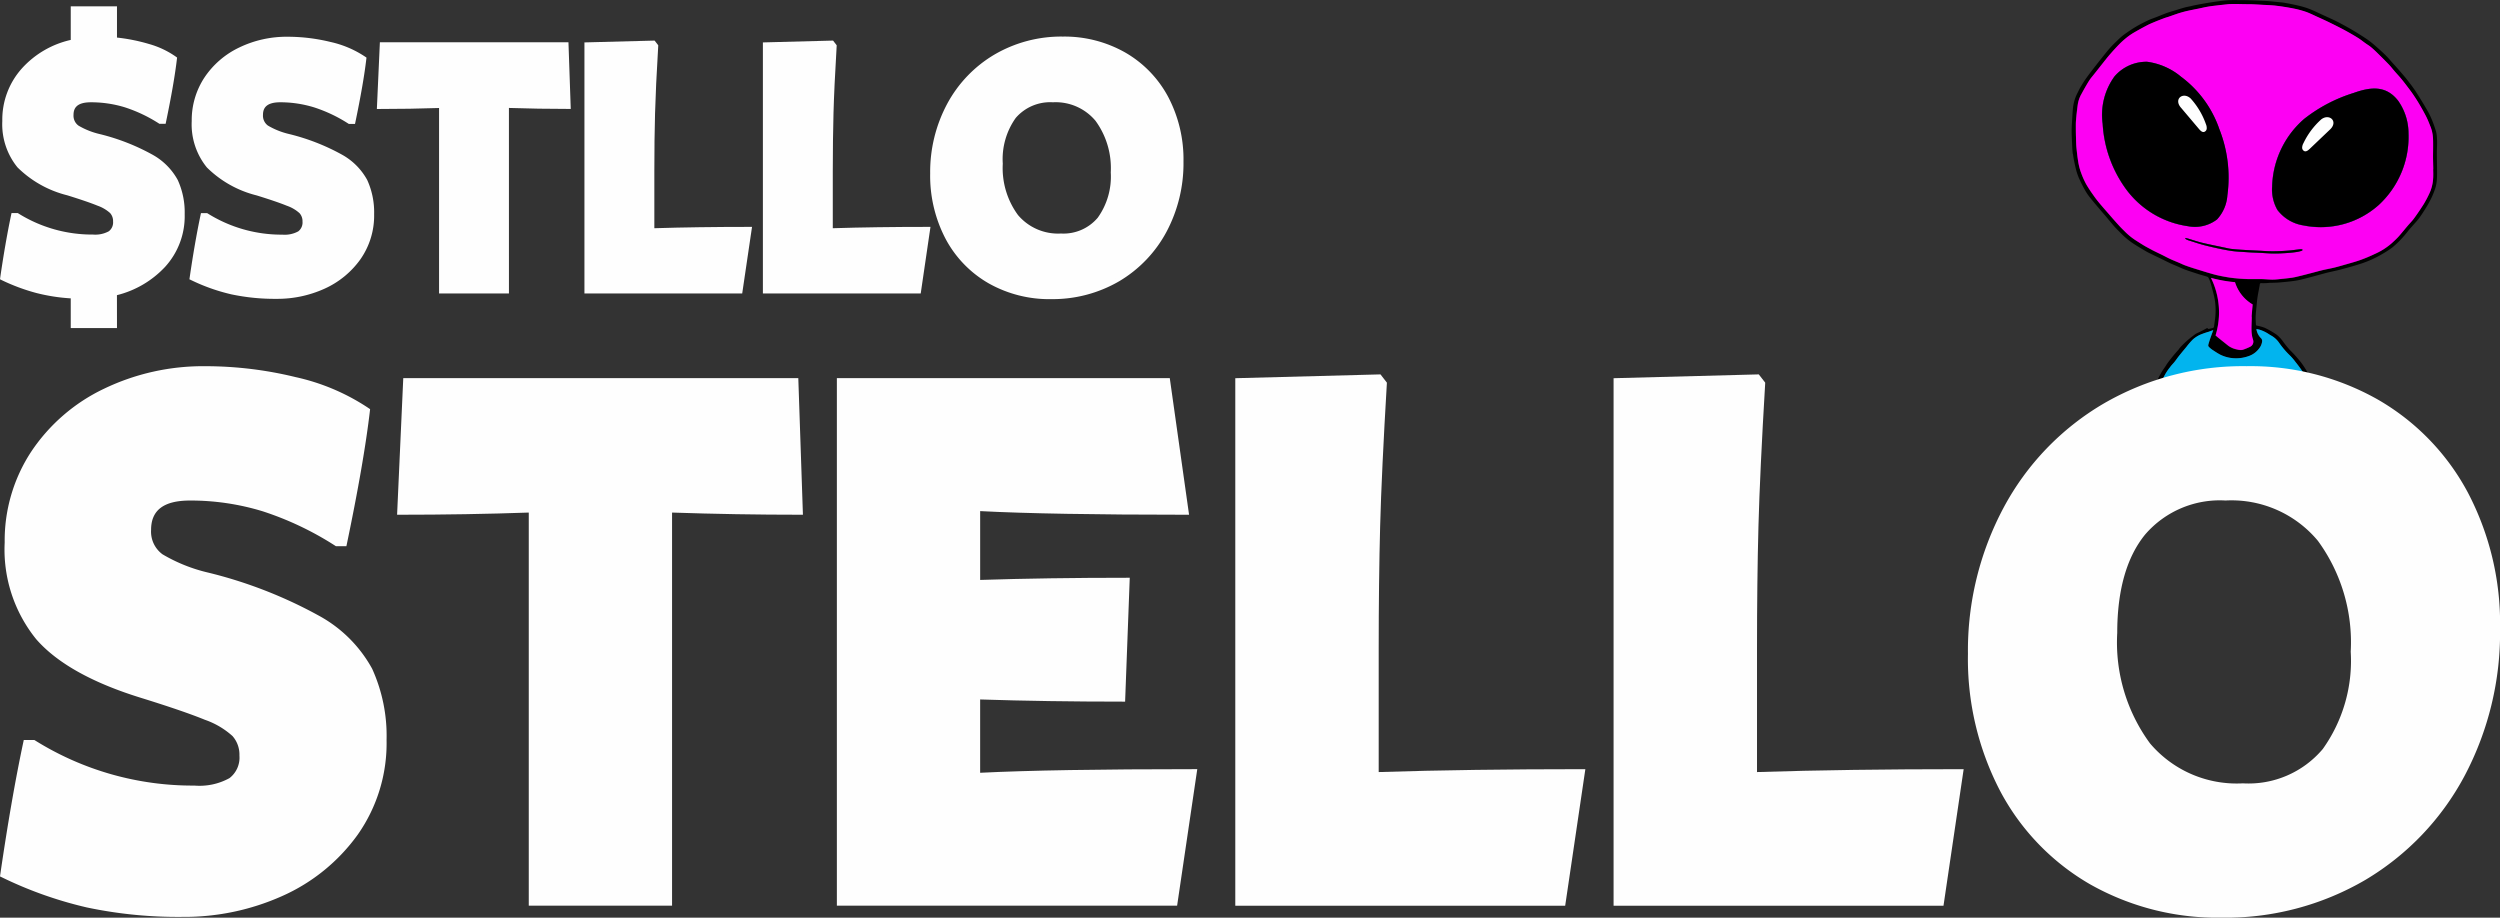 <svg xmlns="http://www.w3.org/2000/svg" xmlns:xlink="http://www.w3.org/1999/xlink" width="173.403" height="63.652" viewBox="0 0 173.403 63.652"><rect x="0" y="0" width="173.403" height="63.652" fill="#333333" stroke="none"/><defs><clipPath id="a"><rect width="173.403" height="63.652" fill="none"/></clipPath></defs><g clip-path="url(#a)"><path d="M.273,78.51q.778-5.341,1.608-9.23h.571A20.682,20.682,0,0,0,13.6,72.443a4.408,4.408,0,0,0,2.515-.544,1.94,1.94,0,0,0,.752-1.685,2.076,2.076,0,0,0-.519-1.452A5.659,5.659,0,0,0,14.377,67.6q-1.452-.6-4.46-1.53-5.029-1.557-7.181-4.019A9.694,9.694,0,0,1,.584,55.435,11.032,11.032,0,0,1,2.4,49.212a12.344,12.344,0,0,1,4.978-4.3,15.643,15.643,0,0,1,7-1.556,26.106,26.106,0,0,1,6.2.751,14.673,14.673,0,0,1,5.056,2.153q-.415,3.577-1.608,9.282h-.57a21.674,21.674,0,0,0-5.082-2.411,17.133,17.133,0,0,0-5.082-.752q-2.852,0-2.852,2.178a2.1,2.1,0,0,0,.856,1.815,11.3,11.3,0,0,0,3.241,1.3,31,31,0,0,1,7.6,2.956,9.075,9.075,0,0,1,3.656,3.63,11.046,11.046,0,0,1,.985,4.874A10.832,10.832,0,0,1,24.8,75.606a12.684,12.684,0,0,1-5.16,4.2,16.38,16.38,0,0,1-6.871,1.452,30.329,30.329,0,0,1-6.585-.649,27.281,27.281,0,0,1-5.912-2.1" transform="translate(-0.112 -17.806)" fill="#fefefe"/><path d="M12.658,81.3a30.649,30.649,0,0,1-6.618-.652A27.582,27.582,0,0,1,.1,78.54L0,78.493l.015-.107c.516-3.546,1.058-6.655,1.609-9.24l.025-.117h.732l.036.022a20.635,20.635,0,0,0,11.071,3.141,4.3,4.3,0,0,0,2.428-.517,1.788,1.788,0,0,0,.691-1.566,1.943,1.943,0,0,0-.48-1.352,5.559,5.559,0,0,0-1.917-1.129c-.96-.395-2.457-.908-4.447-1.526C6.4,65.062,3.959,63.7,2.513,62.041A9.88,9.88,0,0,1,.325,55.332a11.229,11.229,0,0,1,1.839-6.3A12.552,12.552,0,0,1,7.2,44.673a15.867,15.867,0,0,1,7.065-1.57,26.384,26.384,0,0,1,6.232.755A14.877,14.877,0,0,1,25.6,46.034l.071.05-.01.087c-.276,2.38-.818,5.507-1.61,9.3l-.025.117H23.3l-.035-.022a21.649,21.649,0,0,0-5.047-2.4,17.086,17.086,0,0,0-5.038-.745c-1.82,0-2.7.665-2.7,2.031a1.948,1.948,0,0,0,.795,1.7,11.231,11.231,0,0,0,3.194,1.274,31.308,31.308,0,0,1,7.632,2.972,9.255,9.255,0,0,1,3.712,3.691,11.24,11.24,0,0,1,1,4.939,11.02,11.02,0,0,1-2,6.567,12.892,12.892,0,0,1-5.219,4.249A16.606,16.606,0,0,1,12.658,81.3M.322,78.322A27.21,27.21,0,0,0,6.1,80.363a30.358,30.358,0,0,0,6.553.645,16.314,16.314,0,0,0,6.81-1.439,12.6,12.6,0,0,0,5.1-4.152,10.733,10.733,0,0,0,1.943-6.4,10.946,10.946,0,0,0-.97-4.81,8.979,8.979,0,0,0-3.6-3.569,31.008,31.008,0,0,0-7.56-2.939,11.31,11.31,0,0,1-3.289-1.321,2.253,2.253,0,0,1-.916-1.933c0-1.543,1.009-2.325,3-2.325a17.358,17.358,0,0,1,5.125.758,21.915,21.915,0,0,1,5.081,2.4h.408c.767-3.68,1.3-6.728,1.571-9.064a14.722,14.722,0,0,0-4.935-2.08,26.071,26.071,0,0,0-6.161-.747,15.572,15.572,0,0,0-6.935,1.54,12.275,12.275,0,0,0-4.92,4.253A10.94,10.94,0,0,0,.62,55.332a9.594,9.594,0,0,0,2.115,6.515c1.408,1.613,3.8,2.95,7.114,3.975,2,.62,3.5,1.136,4.472,1.534a5.718,5.718,0,0,1,2.023,1.2,2.225,2.225,0,0,1,.557,1.55,2.087,2.087,0,0,1-.813,1.8,4.491,4.491,0,0,1-2.6.573A20.922,20.922,0,0,1,2.3,69.324h-.41c-.536,2.529-1.062,5.555-1.565,9" transform="translate(0 -17.703)" fill="#fefefe"/><path d="M47.417,44.76h27.12l.312,9.179q-4.564,0-9.075-.156V81.059H56.128V53.783q-4.355.156-9.126.156Z" transform="translate(-19.305 -18.384)" fill="#fefefe"/><path d="M65.812,81.1H55.873V53.833c-2.842.1-5.862.151-8.979.151H46.74l.428-9.474h27.4l.005.143.316,9.331H74.74c-2.984,0-5.986-.051-8.928-.151Zm-9.645-.295h9.35V53.528l.153.005c2.936.1,5.936.154,8.917.156l-.3-8.884H47.45l-.4,8.884c3.115,0,6.131-.054,8.967-.156l.153-.005Z" transform="translate(-19.197 -18.281)" fill="#fefefe"/><path d="M121.561,44.76l1.3,9.179q-9.645,0-14.467-.259v5.082q4.666-.156,10.371-.156l-.311,8.3q-5.393,0-10.06-.155v5.392q5.029-.259,15.038-.259l-1.348,9.179H98.745V44.76Z" transform="translate(-40.557 -18.384)" fill="#fefefe"/><path d="M122.1,81.1H98.5V44.51h23.091l1.338,9.474h-.17c-6.3,0-11.12-.085-14.32-.252v4.774c3.06-.1,6.5-.151,10.223-.151h.153l-.322,8.592h-.143c-3.521,0-6.855-.051-9.912-.151v5.085c3.341-.167,8.349-.251,14.89-.251h.17ZM98.79,80.809h23.06l1.305-8.883c-6.554,0-11.553.088-14.86.259l-.155.008v-5.7l.153,0c3.054.1,6.388.154,9.912.156l.3-8c-3.724,0-7.159.054-10.212.156l-.153,0v-5.39l.156.009c3.165.17,7.972.258,14.289.259L121.331,44.8H98.79Z" transform="translate(-40.454 -18.281)" fill="#fefefe"/><path d="M145.649,44.58l9.852-.259.363.467q-.362,6.118-.466,9.93t-.1,8.53v8.659q6.377-.207,14.312-.207l-1.348,9.179H145.649Z" transform="translate(-59.822 -18.204)" fill="#fefefe"/><path d="M168.282,80.921H145.4V44.332l10.071-.265.442.57,0,.055c-.24,4.058-.4,7.4-.466,9.925s-.1,5.39-.1,8.526v8.507c4.2-.134,8.962-.2,14.164-.2h.17Zm-22.589-.295h22.334l1.3-8.883c-5.2,0-9.951.071-14.137.207l-.152.005V63.144c0-3.14.035-6.011.1-8.534s.225-5.843.463-9.88l-.283-.364-9.635.253Z" transform="translate(-59.719 -18.099)" fill="#fefefe"/><path d="M190.177,44.58l9.852-.259.363.467q-.362,6.118-.467,9.93t-.1,8.53v8.659q6.377-.207,14.312-.207l-1.348,9.179H190.177Z" transform="translate(-78.111 -18.204)" fill="#fefefe"/><path d="M212.811,80.921H189.928V44.332L200,44.067l.443.57,0,.055c-.242,4.07-.4,7.41-.467,9.925s-.1,5.4-.1,8.526v8.507c4.2-.134,8.962-.2,14.164-.2h.17Zm-22.588-.295h22.334l1.305-8.883c-5.2,0-9.951.071-14.137.207l-.152.005V63.144c0-3.133.035-6,.1-8.534.068-2.508.225-5.831.464-9.88l-.283-.364-9.634.253Z" transform="translate(-78.008 -18.099)" fill="#fefefe"/><path d="M256.134,16.532a2.728,2.728,0,0,1-.72,1.675,2.518,2.518,0,0,1-2.011.468,6.456,6.456,0,0,1-4.218-2.465,8.49,8.49,0,0,1-1.7-4.638,4.535,4.535,0,0,1,.823-3.29,2.924,2.924,0,0,1,2.256-1.012,4.62,4.62,0,0,1,2.359,1.038,7.592,7.592,0,0,1,2.655,3.635,9.111,9.111,0,0,1,.557,4.588" transform="translate(-101.639 -2.986)" fill="#2766a5"/><path d="M265.368,28.819c-.02.025-.035.064-.06.072a2.136,2.136,0,0,1-.329.084c-.216.032-.433.059-.649.073-.314.021-.629.039-.943.037-.345,0-.69-.032-1.035-.048-.266-.014-.532-.02-.8-.039-.411-.029-.824-.04-1.229-.107-.548-.09-1.092-.211-1.631-.344-.42-.1-.831-.246-1.245-.374a.986.986,0,0,1-.174-.078.232.232,0,0,1-.056-.063l.016-.028c.074.019.15.037.224.058.321.1.637.206.961.284.507.121,1.018.222,1.528.329.147.031.293.07.441.088.25.029.5.048.753.064.413.025.824.044,1.237.065.3.015.59.038.886.037.355,0,.711-.016,1.065-.042.3-.022.595-.069.892-.1a.148.148,0,0,1,.058,0,.774.774,0,0,1,.088.039" transform="translate(-105.646 -11.502)" fill="#2766a5"/><path d="M274.821,18.515a6.025,6.025,0,0,1-5.193,1.4,2.8,2.8,0,0,1-1.816-1.081,2.856,2.856,0,0,1-.363-1.613,6.435,6.435,0,0,1,2.208-4.684,10.623,10.623,0,0,1,3.432-1.806c1.157-.413,2.241-.562,3.095.537a3.926,3.926,0,0,1,.719,2.26,6.427,6.427,0,0,1-2.082,4.987" transform="translate(-109.848 -4.281)" fill="#2766a5"/><path d="M243.94,10.673a9.064,9.064,0,0,0,.172.906,4.276,4.276,0,0,0,.217.711,9.95,9.95,0,0,0,.471.941,3.813,3.813,0,0,0,.371.529c.225.282.46.555.693.831.141.166.286.33.428.5.181.214.355.434.543.642.17.189.352.365.531.544a5.026,5.026,0,0,0,.821.655c.28.182.569.351.857.519.132.077.272.14.409.207.2.1.4.192.6.289s.4.2.6.295c.152.072.308.137.462.2.219.094.434.2.658.278.3.108.6.2.9.3.173.054.349.1.521.154.049.016.112.035.134.072a1.765,1.765,0,0,1,.149.343c.081.272.15.547.223.823a4.537,4.537,0,0,1,.13,1.354c-.011.288-.066.575-.1.862a.132.132,0,0,1-.114.131c-.088.017-.174.04-.262.057a.05.05,0,0,1-.044-.016c-.04-.054-.074-.044-.128-.012-.164.092-.334.176-.5.261a1.61,1.61,0,0,0-.235.115c-.18.131-.358.265-.526.41s-.325.3-.481.456a1.909,1.909,0,0,0-.177.226,10.591,10.591,0,0,0-.814,1.005c-.113.2-.26.373-.371.57-.163.285-.306.58-.458.87-.073.138-.149.275-.217.415-.019.04-.085.1.026.129.009,0,.018.055.011.078-.058.161-.116.322-.182.481-.087.209-.176.418-.275.622-.086.177-.19.345-.282.52s-.186.378-.285.565c-.054.1-.11.2-.165.306h.316c.052-.1.1-.2.152-.3.029-.056.068-.106.1-.161.11-.2.216-.4.324-.607.074-.138.157-.272.22-.415s.117-.314.171-.472c.071-.2.135-.409.212-.61s.161-.372.242-.558c.054-.124.106-.247.161-.37.017-.038.05-.07.064-.109a3.5,3.5,0,0,1,.462-.736c.089-.128.206-.235.3-.357s.194-.273.3-.4c.177-.222.357-.439.539-.657a4.879,4.879,0,0,1,.458-.525,2.1,2.1,0,0,1,.5-.319,5.682,5.682,0,0,1,.573-.2c.1-.035.2-.074.329-.12-.076.212-.146.4-.209.585-.051.148-.1.3-.138.449a.156.156,0,0,0,.037.124,1.5,1.5,0,0,0,.242.206c.188.123.378.248.577.353a2.444,2.444,0,0,0,1.055.24,2.532,2.532,0,0,0,.859-.141,1.511,1.511,0,0,0,.761-.545.953.953,0,0,0,.206-.487.27.27,0,0,0-.087-.23,1.106,1.106,0,0,1-.312-.623,1.474,1.474,0,0,1,.223.043,2.564,2.564,0,0,1,.651.314c.064.045.134.081.2.12a1.657,1.657,0,0,1,.49.456,5.744,5.744,0,0,0,.714.85,3.967,3.967,0,0,1,.429.49q.217.271.418.556a4.888,4.888,0,0,1,.272.44,5.265,5.265,0,0,1,.423,1.029c.1.323.189.651.315.963s.286.6.437.9c.095.188.207.366.3.554a2.887,2.887,0,0,1,.111.276h.311a4.993,4.993,0,0,0-.331-.712c-.13-.243-.275-.478-.394-.726s-.22-.507-.318-.765c-.063-.166-.1-.339-.158-.509a6.915,6.915,0,0,0-.262-.742,8,8,0,0,0-.467-.843,4.93,4.93,0,0,0-.419-.573,8.109,8.109,0,0,0-.621-.675,6.9,6.9,0,0,1-.516-.646,2.289,2.289,0,0,0-.416-.427,6,6,0,0,0-.823-.473,3.156,3.156,0,0,0-.546-.148c-.02-.006-.051-.027-.051-.042a5.689,5.689,0,0,1-.023-.575c.011-.26.041-.52.066-.78.019-.2.036-.407.068-.608.041-.265.1-.528.144-.793.015-.091.006-.162.151-.146a3.725,3.725,0,0,0,.554-.024c.044,0,.087,0,.13,0,.188-.007.377-.008.564-.026.372-.035.744-.065,1.113-.124.3-.048.6-.133.893-.209.371-.095.738-.2,1.108-.3s.731-.163,1.092-.259c.443-.117.886-.237,1.322-.378a7.339,7.339,0,0,0,1.474-.641,7.9,7.9,0,0,0,.8-.513,7.047,7.047,0,0,0,1.086-1.135c.1-.126.214-.249.322-.374.146-.169.306-.33.439-.51.172-.232.328-.477.48-.724a6.7,6.7,0,0,0,.372-.669,5.3,5.3,0,0,0,.308-.787,2.929,2.929,0,0,0,.091-.666c.015-.293.005-.587,0-.88,0-.276-.009-.554-.008-.83,0-.213.014-.426.017-.639,0-.121,0-.243-.011-.364a2.21,2.21,0,0,0-.057-.443,8.411,8.411,0,0,0-.286-.819,5.359,5.359,0,0,0-.338-.689c-.252-.433-.512-.863-.785-1.283-.176-.272-.375-.527-.573-.784-.151-.2-.316-.384-.476-.573-.091-.107-.184-.213-.278-.318s-.167-.183-.251-.275c-.156-.173-.3-.354-.467-.519-.19-.192-.389-.375-.591-.554s-.407-.359-.625-.52c-.236-.172-.486-.325-.732-.481-.18-.114-.362-.224-.546-.33-.223-.127-.448-.25-.675-.372-.157-.084-.315-.164-.476-.241-.245-.115-.491-.226-.738-.339-.3-.138-.6-.286-.908-.41A5.14,5.14,0,0,0,259.7.42C259.354.334,259,.263,258.65.2c-.179-.034-.363-.044-.544-.063-.22-.022-.441-.046-.663-.064-.163-.012-.327-.017-.491-.024-.256-.011-.513-.023-.77-.031-.2-.006-.4-.008-.6-.009-.226,0-.451-.007-.677,0-.142,0-.286.012-.428.026-.177.016-.353.039-.529.064-.258.037-.515.076-.772.12-.242.041-.483.086-.724.132-.121.024-.241.054-.361.081-.139.031-.279.054-.416.092-.223.062-.442.134-.663.2-.187.058-.376.11-.561.176-.23.084-.456.18-.684.27-.2.079-.411.145-.606.238-.3.141-.59.29-.872.457s-.548.349-.81.54a4.441,4.441,0,0,0-.465.41c-.192.185-.385.372-.559.575-.242.28-.468.573-.7.864-.285.363-.57.725-.844,1.1-.153.207-.289.427-.423.649-.1.164-.175.34-.264.509a2.951,2.951,0,0,0-.29,1.086c-.024.219-.032.44-.045.659-.015.25-.035.5-.038.748s.01.516.022.773c.015.3.021.606.058.905m12.288,13.38a4.192,4.192,0,0,1-.512.21.77.77,0,0,1-.363-.02,1.533,1.533,0,0,1-.622-.254c-.239-.191-.478-.381-.717-.573-.06-.047-.116-.1-.179-.153a5.407,5.407,0,0,0-.319-3.992,9.527,9.527,0,0,0,1.669.3,2.726,2.726,0,0,0,1.223,1.544c-.022.254-.048.526-.07.8,0,.041.008.083.007.123-.006.313-.027.628-.015.942a2.209,2.209,0,0,0,.1.57.392.392,0,0,1-.205.5m-12.046-16c.028-.276.061-.551.1-.826a2.134,2.134,0,0,1,.253-.71c.169-.311.341-.619.53-.918.114-.18.259-.339.39-.508.2-.256.4-.512.606-.766.144-.181.285-.364.437-.538.212-.242.427-.483.653-.713a5.919,5.919,0,0,1,.507-.457,4.366,4.366,0,0,1,.5-.346c.3-.176.6-.342.905-.5.166-.088.339-.161.513-.234.226-.094.454-.182.682-.268.1-.038.2-.061.305-.1.173-.058.344-.121.517-.18.116-.04.232-.078.349-.113.149-.042.3-.084.451-.117.263-.058.527-.11.791-.163.206-.044.41-.093.618-.129s.394-.057.592-.081c.3-.035.6-.066.9-.1l.065,0v0c.146,0,.292-.006.438-.005.213,0,.425.008.638.011.16,0,.319,0,.478.007.26.011.52.026.778.042.286.016.575.022.859.057.4.051.8.112,1.19.19a6.451,6.451,0,0,1,.872.233c.278.1.544.233.814.357s.546.247.814.379c.355.174.709.351,1.058.537.306.164.608.337.9.52.2.12.375.266.563.4.12.085.248.16.361.253.155.128.3.267.447.409.276.271.551.543.817.822.15.157.283.331.426.5s.269.3.4.453c.158.192.309.389.46.587.134.176.268.352.392.536.151.225.3.452.434.686.165.281.325.565.471.855.1.207.187.425.274.642a2.374,2.374,0,0,1,.176.72c.015.216.018.433.019.65,0,.247-.01.494-.008.741,0,.291.014.582.018.872,0,.2.008.4,0,.6a2.907,2.907,0,0,1-.223.988,7.5,7.5,0,0,1-.348.686c-.092.165-.2.322-.3.478-.16.235-.318.471-.489.7-.119.157-.261.3-.389.447-.211.247-.413.5-.629.746-.148.165-.312.315-.475.467a4.607,4.607,0,0,1-1.208.769,10.234,10.234,0,0,1-1,.418c-.383.135-.777.239-1.168.351-.236.068-.474.133-.712.191s-.477.1-.714.154-.487.127-.731.19c-.26.068-.519.138-.779.2-.209.051-.417.106-.628.138-.293.045-.587.074-.883.1a3.978,3.978,0,0,1-.466.033c-.216,0-.431-.024-.646-.033-.144-.006-.288,0-.43-.006-.216,0-.431,0-.647,0s-.462-.019-.692-.04-.488-.048-.728-.09c-.3-.052-.607-.107-.9-.187-.457-.125-.909-.27-1.362-.41-.22-.068-.439-.141-.655-.22-.148-.054-.291-.126-.436-.189-.194-.082-.392-.16-.585-.249s-.383-.193-.575-.288c-.214-.105-.432-.207-.645-.315-.186-.1-.371-.193-.552-.3-.2-.115-.388-.24-.58-.362a4.441,4.441,0,0,1-.755-.593c-.151-.15-.305-.3-.448-.455-.212-.23-.418-.467-.623-.7-.25-.288-.5-.573-.747-.866-.152-.182-.3-.372-.431-.567a8.945,8.945,0,0,1-.495-.758,5.608,5.608,0,0,1-.339-.761,3.952,3.952,0,0,1-.19-.687c-.062-.348-.1-.7-.137-1.055-.025-.252-.029-.506-.035-.76-.008-.3-.015-.594-.01-.89,0-.187.021-.376.04-.562" transform="translate(-100.159 0)"/><path d="M270.724,47.872c-.058-.18-.115-.361-.179-.539-.078-.222-.161-.444-.247-.664-.1-.263-.213-.524-.318-.787-.065-.166-.136-.329-.186-.5-.061-.206-.1-.417-.153-.626-.021-.093-.029-.19-.059-.279-.013-.041-.066-.07-.1-.1a.4.4,0,0,0-.053.118,2.618,2.618,0,0,0,.121.856c.065.239.144.474.226.708s.18.462.266.695c.1.27.2.541.293.814.052.159.1.319.148.478h.292c-.018-.057-.034-.114-.052-.171" transform="translate(-110.66 -18.225)"/><path d="M257.123,47.226a.147.147,0,0,0-.174.079,2.143,2.143,0,0,0-.117.222c-.157.328-.312.657-.47.985-.111.233-.228.465-.338.7h.293q.173-.385.351-.77c.143-.308.29-.616.438-.922a1.017,1.017,0,0,1,.073-.1c.022-.034.065-.083.055-.1a.217.217,0,0,0-.114-.1" transform="translate(-105.156 -19.394)"/><path d="M262.957,37.485a4.245,4.245,0,0,1-.512.21.77.77,0,0,1-.363-.02,1.553,1.553,0,0,1-.622-.254c-.239-.191-.479-.381-.717-.573-.06-.047-.115-.1-.179-.153a5.407,5.407,0,0,0-.319-3.992,9.581,9.581,0,0,0,1.669.3,2.731,2.731,0,0,0,1.223,1.544c-.022.254-.047.526-.07.8,0,.04.008.082.007.123-.006.313-.027.628-.015.942a2.228,2.228,0,0,0,.1.569.393.393,0,0,1-.206.505" transform="translate(-106.889 -13.432)" fill="#fd00f3"/><path d="M254.306,45.725c.11-.235.226-.466.338-.7.157-.328.312-.657.469-.985a2.278,2.278,0,0,1,.117-.222.148.148,0,0,1,.174-.079.224.224,0,0,1,.113.1c.011.018-.032.067-.055.1a1,1,0,0,0-.072.1c-.149.306-.3.614-.438.922q-.179.384-.352.77h1.937a.105.105,0,0,1,0-.032,3.79,3.79,0,0,1,.239-.822c.1-.167.154-.359.236-.535a2.078,2.078,0,0,1,.456-.622c.1-.1.2-.2.3-.289a.985.985,0,0,1,.584-.3.89.89,0,0,0,.164-.049,2.6,2.6,0,0,1,.474-.138,1.267,1.267,0,0,1,.675.062c.111.049.241.058.354.1a1.45,1.45,0,0,1,.608.447,3.647,3.647,0,0,1,.528.915,3.544,3.544,0,0,1,.176.473c.045.188.057.383.084.575l-.028,0c0,.069-.015.137-.023.2h1.9c-.051-.16-.1-.32-.149-.478-.091-.273-.193-.543-.293-.814-.086-.233-.183-.462-.266-.695s-.161-.469-.226-.708a2.6,2.6,0,0,1-.121-.856.4.4,0,0,1,.054-.118c.034.034.087.063.1.1.03.09.038.187.059.279.048.209.093.42.153.626.05.17.12.334.186.5.1.263.214.524.318.787.086.22.169.441.247.664.063.179.121.359.179.539.018.057.034.114.052.171h1.374a2.878,2.878,0,0,0-.111-.276c-.093-.188-.206-.366-.3-.554-.151-.3-.313-.593-.437-.9s-.217-.641-.315-.963A5.262,5.262,0,0,0,263.34,42a4.88,4.88,0,0,0-.272-.44q-.2-.285-.418-.556a3.969,3.969,0,0,0-.429-.49,5.744,5.744,0,0,1-.714-.85,1.65,1.65,0,0,0-.49-.456c-.068-.039-.138-.075-.2-.12a2.565,2.565,0,0,0-.651-.314,1.474,1.474,0,0,0-.223-.043,1.1,1.1,0,0,0,.312.623.271.271,0,0,1,.086.23.95.95,0,0,1-.206.487,1.511,1.511,0,0,1-.761.545,2.532,2.532,0,0,1-.859.141,2.445,2.445,0,0,1-1.055-.24c-.2-.1-.389-.23-.577-.353a1.5,1.5,0,0,1-.242-.206.156.156,0,0,1-.037-.124c.039-.151.087-.3.138-.449.064-.187.133-.373.209-.585-.128.047-.228.085-.329.12a5.638,5.638,0,0,0-.573.2,2.1,2.1,0,0,0-.5.319,4.948,4.948,0,0,0-.458.525c-.181.218-.362.435-.539.657-.1.131-.194.273-.3.4s-.215.229-.3.357a3.5,3.5,0,0,0-.462.736c-.014.039-.047.071-.064.109-.056.123-.108.246-.162.37-.081.186-.169.369-.242.559s-.14.407-.212.61c-.054.158-.1.319-.171.472s-.146.278-.22.416c-.107.2-.214.4-.323.606-.03.055-.069.105-.1.161-.052.1-.1.2-.152.3Z" transform="translate(-103.437 -15.907)" fill="#02b4ee"/><path d="M269.131,11.93c0-.291-.016-.581-.017-.872,0-.247.009-.493.008-.741,0-.217,0-.434-.019-.65a2.378,2.378,0,0,0-.176-.72c-.087-.216-.17-.434-.274-.642-.146-.289-.306-.574-.471-.855-.136-.233-.283-.461-.434-.685-.124-.184-.258-.361-.392-.537-.15-.2-.3-.395-.46-.587-.127-.155-.265-.3-.4-.453s-.276-.338-.426-.5c-.267-.279-.542-.55-.817-.821-.144-.142-.292-.28-.447-.409-.113-.094-.242-.169-.361-.253-.188-.134-.367-.28-.563-.4-.294-.183-.6-.356-.9-.52-.349-.187-.7-.363-1.058-.537-.269-.132-.541-.256-.814-.379s-.536-.258-.814-.356a6.44,6.44,0,0,0-.872-.233c-.394-.078-.792-.14-1.19-.19-.284-.035-.572-.041-.858-.058-.26-.016-.519-.031-.779-.042-.159-.007-.318,0-.478-.007-.212,0-.424-.009-.638-.011-.146,0-.292,0-.438.005v0l-.065,0c-.3.032-.6.063-.9.1-.2.023-.4.047-.592.081s-.413.085-.619.128c-.263.054-.528.105-.791.164-.152.033-.3.075-.451.117-.117.034-.233.072-.349.113-.173.058-.344.122-.517.18-.1.034-.206.058-.305.1-.228.085-.456.174-.682.268-.173.072-.347.146-.513.234-.305.161-.608.328-.905.5a4.293,4.293,0,0,0-.5.346,5.924,5.924,0,0,0-.507.457c-.226.23-.441.47-.653.713-.152.174-.293.357-.437.537-.2.255-.4.51-.606.767-.131.169-.276.328-.391.508-.188.3-.361.607-.529.918a2.13,2.13,0,0,0-.253.709c-.039.275-.071.551-.1.827-.019.186-.038.375-.04.562,0,.3,0,.593.01.89.006.253.01.509.035.76.035.352.075.707.137,1.055a3.949,3.949,0,0,0,.19.687,5.537,5.537,0,0,0,.339.761,8.836,8.836,0,0,0,.495.758c.136.2.279.385.431.567.244.293.5.579.747.866.206.236.411.472.623.7.143.157.3.305.448.456a4.447,4.447,0,0,0,.755.593c.193.123.384.247.58.362.18.1.365.2.552.3.213.108.431.209.645.315.192.095.381.2.575.288s.39.166.585.249c.146.063.288.134.436.188.216.08.435.153.655.221.453.14.9.285,1.362.409.3.081.6.136.9.188.24.042.484.068.728.09s.461.032.692.04.431,0,.646,0c.143,0,.287,0,.431.006.215.009.431.031.646.032a4.11,4.11,0,0,0,.466-.032c.3-.031.59-.058.883-.1.211-.032.42-.087.628-.138.26-.064.52-.134.78-.2.243-.064.486-.133.731-.191s.477-.1.714-.153.476-.123.712-.191c.391-.113.785-.216,1.168-.351a10.5,10.5,0,0,0,1-.418,4.622,4.622,0,0,0,1.208-.769c.163-.151.327-.3.475-.467.216-.242.418-.5.629-.745.128-.151.27-.29.389-.447.171-.226.329-.462.489-.7.1-.157.212-.313.3-.478a7.506,7.506,0,0,0,.348-.687,2.9,2.9,0,0,0,.223-.988c.012-.2.006-.4,0-.6m-21.23,1.49a8.5,8.5,0,0,1-1.7-4.638,4.539,4.539,0,0,1,.823-3.29,2.925,2.925,0,0,1,2.256-1.012,4.615,4.615,0,0,1,2.359,1.038,7.588,7.588,0,0,1,2.655,3.635,9.111,9.111,0,0,1,.557,4.588,2.73,2.73,0,0,1-.719,1.675,2.52,2.52,0,0,1-2.012.468,6.458,6.458,0,0,1-4.218-2.465m12.116,4.164a2.2,2.2,0,0,1-.328.085c-.216.031-.433.058-.65.073-.313.02-.628.039-.943.036-.345,0-.69-.032-1.035-.048-.266-.013-.533-.02-.8-.039-.411-.029-.825-.039-1.229-.107-.548-.09-1.092-.21-1.631-.344-.42-.1-.831-.246-1.245-.374a.905.905,0,0,1-.174-.078c-.024-.012-.038-.041-.057-.063l.016-.028c.074.019.15.037.225.058.321.1.637.206.961.283.507.121,1.018.222,1.528.329.147.031.293.071.441.088.25.029.5.049.752.064.413.025.824.045,1.237.065.295.015.59.038.886.037.355,0,.711-.016,1.065-.042.3-.022.595-.069.892-.1a.137.137,0,0,1,.058,0,.771.771,0,0,1,.088.038c-.02.025-.035.065-.061.072m5.312-3.154a6.025,6.025,0,0,1-5.193,1.4,2.8,2.8,0,0,1-1.816-1.081,2.856,2.856,0,0,1-.363-1.613,6.435,6.435,0,0,1,2.208-4.684A10.622,10.622,0,0,1,263.6,6.645c1.157-.413,2.241-.562,3.095.537a3.926,3.926,0,0,1,.719,2.26,6.426,6.426,0,0,1-2.082,4.987" transform="translate(-100.355 -0.195)" fill="#fd00f3"/><path d="M265.368,28.819c-.02.025-.035.064-.06.072a2.136,2.136,0,0,1-.329.084c-.216.032-.433.059-.649.073-.314.021-.629.039-.943.037-.345,0-.69-.032-1.035-.048-.266-.014-.532-.02-.8-.039-.411-.029-.824-.04-1.229-.107-.548-.09-1.092-.211-1.631-.344-.42-.1-.831-.246-1.245-.374a.986.986,0,0,1-.174-.078.232.232,0,0,1-.056-.063l.016-.028c.074.019.15.037.224.058.321.1.637.206.961.284.507.121,1.018.222,1.528.329.147.031.293.07.441.088.25.029.5.048.753.064.413.025.824.044,1.237.065.3.015.59.038.886.037.355,0,.711-.016,1.065-.042.3-.022.595-.069.892-.1a.148.148,0,0,1,.058,0,.774.774,0,0,1,.088.039" transform="translate(-105.646 -11.502)"/><path d="M260.018,48.648a.8.8,0,0,1,.017-.1,5.191,5.191,0,0,1,.608-1.428,1.811,1.811,0,0,1,.636-.6,1.315,1.315,0,0,1,.226-.1.665.665,0,0,1,.137,0,.3.3,0,0,0,.066-.019c-.012-.022-.022-.061-.038-.063-.077-.011-.153-.011-.259-.017.115-.026.206-.042.3-.067.155-.044.309-.092.463-.141a1.325,1.325,0,0,1,.641-.018,2.556,2.556,0,0,1,.345.1,1.5,1.5,0,0,1,.778.628,4.085,4.085,0,0,1,.526,1.137,1.373,1.373,0,0,1,.02.619c0,.025-.009.051-.014.076h.165c.009-.068.018-.136.023-.2l.028,0c-.026-.192-.039-.387-.084-.575a3.473,3.473,0,0,0-.176-.473,3.614,3.614,0,0,0-.528-.915,1.452,1.452,0,0,0-.607-.447c-.113-.045-.243-.054-.354-.1a1.269,1.269,0,0,0-.675-.062,2.574,2.574,0,0,0-.473.138.905.905,0,0,1-.164.049.985.985,0,0,0-.584.3c-.1.094-.2.192-.3.289a2.066,2.066,0,0,0-.455.622c-.083.176-.138.368-.236.535a3.791,3.791,0,0,0-.239.822.126.126,0,0,0,0,.032Z" transform="translate(-106.708 -18.83)"/><path d="M260.829,48.8a1.542,1.542,0,0,1-.075-.36.754.754,0,0,1,.137-.545.483.483,0,0,1,.373-.167.763.763,0,0,1,.391.172,1.255,1.255,0,0,1,.44.6,1.575,1.575,0,0,1,.077.3h.609a1.058,1.058,0,0,1,.288-.415,1.761,1.761,0,0,1,.568-.3c.192-.068.371-.094.513.088a.652.652,0,0,1,.119.375,1.022,1.022,0,0,1-.022.25h.37c0-.025.009-.051.013-.076a1.381,1.381,0,0,0-.02-.619,4.089,4.089,0,0,0-.526-1.137,1.5,1.5,0,0,0-.779-.628,2.505,2.505,0,0,0-.345-.1,1.323,1.323,0,0,0-.64.018c-.154.049-.308.1-.464.141-.088.025-.18.041-.3.067.107.006.183.006.259.017.015,0,.025.041.038.063a.3.3,0,0,1-.066.019.665.665,0,0,0-.137,0,1.325,1.325,0,0,0-.226.1,1.815,1.815,0,0,0-.636.6,5.174,5.174,0,0,0-.608,1.428.909.909,0,0,0-.016.1Z" transform="translate(-106.858 -18.978)"/><path d="M256.134,16.532a2.728,2.728,0,0,1-.72,1.675,2.518,2.518,0,0,1-2.011.468,6.456,6.456,0,0,1-4.218-2.465,8.49,8.49,0,0,1-1.7-4.638,4.535,4.535,0,0,1,.823-3.29,2.924,2.924,0,0,1,2.256-1.012,4.62,4.62,0,0,1,2.359,1.038,7.592,7.592,0,0,1,2.655,3.635,9.111,9.111,0,0,1,.557,4.588" transform="translate(-101.639 -2.986)"/><path d="M256.574,12.087l1.268,1.5c.087.1.2.215.331.192a.261.261,0,0,0,.193-.233.684.684,0,0,0-.058-.315,5.229,5.229,0,0,0-1.052-1.77c-.514-.49-1.205.011-.682.629" transform="translate(-105.305 -4.625)" fill="#fefefe"/><path d="M274.821,18.515a6.025,6.025,0,0,1-5.193,1.4,2.8,2.8,0,0,1-1.816-1.081,2.856,2.856,0,0,1-.363-1.613,6.435,6.435,0,0,1,2.208-4.684,10.623,10.623,0,0,1,3.432-1.806c1.157-.413,2.241-.562,3.095.537a3.926,3.926,0,0,1,.719,2.26,6.427,6.427,0,0,1-2.082,4.987" transform="translate(-109.848 -4.281)"/><path d="M272.911,14.648,271.492,16c-.1.093-.221.193-.349.156a.262.262,0,0,1-.167-.252.68.68,0,0,1,.091-.308,5.22,5.22,0,0,1,1.233-1.648c.563-.434,1.2.138.612.7" transform="translate(-111.296 -5.667)" fill="#fefefe"/><path d="M262.667,49.577l.21.248c.015.017.033.035.055.032a.045.045,0,0,0,.032-.039.113.113,0,0,0-.01-.052.871.871,0,0,0-.174-.293c-.085-.081-.2,0-.113.1" transform="translate(-107.871 -20.306)" fill="#fefefe"/><path d="M265.372,50l-.235.225c-.016.016-.037.032-.058.026a.043.043,0,0,1-.028-.042.107.107,0,0,1,.015-.051.856.856,0,0,1,.2-.273c.093-.071.2.024.1.115" transform="translate(-108.863 -20.479)" fill="#fefefe"/><path d="M234.119,72.624a19.571,19.571,0,0,1-2.23-9.463,20.793,20.793,0,0,1,2.463-10.085,18.228,18.228,0,0,1,6.844-7.13,19.027,19.027,0,0,1,9.879-2.593,17.707,17.707,0,0,1,9,2.282,16.054,16.054,0,0,1,6.2,6.378A19.314,19.314,0,0,1,268.5,61.4a21,21,0,0,1-2.463,10.189,18.275,18.275,0,0,1-6.818,7.13,18.987,18.987,0,0,1-9.9,2.593,17.711,17.711,0,0,1-9-2.282,16.015,16.015,0,0,1-6.2-6.4m16.7-.336a6.849,6.849,0,0,0,5.652-2.437,10.622,10.622,0,0,0,1.971-6.845,12.02,12.02,0,0,0-2.308-7.777,7.9,7.9,0,0,0-6.508-2.852,6.939,6.939,0,0,0-5.7,2.411q-1.97,2.41-1.97,6.922,0,4.925,2.307,7.752a7.988,7.988,0,0,0,6.56,2.826" transform="translate(-95.243 -17.806)" fill="#fefefe"/><path d="M249.21,81.355a17.941,17.941,0,0,1-9.071-2.3,16.235,16.235,0,0,1-6.253-6.462,19.8,19.8,0,0,1-2.247-9.533A21.038,21.038,0,0,1,234.12,52.9a18.453,18.453,0,0,1,6.9-7.186,19.262,19.262,0,0,1,9.953-2.613,17.937,17.937,0,0,1,9.07,2.3A16.272,16.272,0,0,1,266.3,51.84a19.551,19.551,0,0,1,2.247,9.456,21.246,21.246,0,0,1-2.481,10.259,18.5,18.5,0,0,1-6.873,7.186,19.218,19.218,0,0,1-9.979,2.614m-15.065-8.9a15.948,15.948,0,0,0,6.141,6.347,17.653,17.653,0,0,0,8.923,2.262,18.922,18.922,0,0,0,9.828-2.573,18.211,18.211,0,0,0,6.765-7.074A20.959,20.959,0,0,0,268.248,61.3a19.255,19.255,0,0,0-2.212-9.316,15.992,15.992,0,0,0-6.141-6.321,17.644,17.644,0,0,0-8.923-2.262,18.977,18.977,0,0,0-9.8,2.572,18.167,18.167,0,0,0-6.79,7.074,20.747,20.747,0,0,0-2.445,10.015,19.52,19.52,0,0,0,2.212,9.393m16.568-.119a8.16,8.16,0,0,1-6.674-2.88,12.106,12.106,0,0,1-2.341-7.846c0-3.029.674-5.389,2-7.015a7.11,7.11,0,0,1,5.818-2.466,8.07,8.07,0,0,1,6.622,2.907,12.213,12.213,0,0,1,2.341,7.87,10.812,10.812,0,0,1-2,6.938,7.019,7.019,0,0,1-5.767,2.492M249.521,52.42a6.83,6.83,0,0,0-5.59,2.357c-1.285,1.573-1.937,3.87-1.937,6.829a11.826,11.826,0,0,0,2.274,7.659,7.88,7.88,0,0,0,6.445,2.772,6.737,6.737,0,0,0,5.538-2.382,10.529,10.529,0,0,0,1.938-6.752,11.937,11.937,0,0,0-2.275-7.685,7.789,7.789,0,0,0-6.394-2.8" transform="translate(-95.14 -17.703)" fill="#fefefe"/><path d="M1.3,15.331a9.763,9.763,0,0,0,5.262,1.493,2.081,2.081,0,0,0,1.187-.257.916.916,0,0,0,.354-.8.975.975,0,0,0-.245-.685,2.655,2.655,0,0,0-.93-.55q-.685-.282-2.1-.722a7.289,7.289,0,0,1-3.39-1.9A4.572,4.572,0,0,1,.42,8.8,5.161,5.161,0,0,1,1.729,5.262,6.348,6.348,0,0,1,5.167,3.293V.992H8.079V3.146A12.294,12.294,0,0,1,10.4,3.6a6,6,0,0,1,1.836.869q-.2,1.688-.759,4.38h-.269a10.233,10.233,0,0,0-2.4-1.138,8.1,8.1,0,0,0-2.4-.355q-1.345,0-1.346,1.028a.993.993,0,0,0,.4.856A5.321,5.321,0,0,0,7,9.851a14.615,14.615,0,0,1,3.585,1.394,4.291,4.291,0,0,1,1.725,1.713,5.22,5.22,0,0,1,.465,2.3,5.048,5.048,0,0,1-1.322,3.56,6.684,6.684,0,0,1-3.377,1.945v2.251H5.167V20.96a12.528,12.528,0,0,1-2.508-.379,13.433,13.433,0,0,1-2.386-.893q.367-2.521.758-4.356Z" transform="translate(-0.112 -0.407)" fill="#fefefe"/><path d="M8.114,23.061H4.907V21a12.662,12.662,0,0,1-2.4-.376,13.6,13.6,0,0,1-2.412-.9L0,19.672l.015-.108c.243-1.67.5-3.138.76-4.365L.8,15.082h.431l.035.022a9.66,9.66,0,0,0,5.183,1.47,1.961,1.961,0,0,0,1.1-.229.771.771,0,0,0,.294-.676.831.831,0,0,0-.206-.586,2.558,2.558,0,0,0-.876-.513c-.451-.186-1.155-.427-2.093-.718a7.468,7.468,0,0,1-3.457-1.94A4.737,4.737,0,0,1,.16,8.7,5.321,5.321,0,0,1,1.507,5.063a6.482,6.482,0,0,1,3.4-1.989V.743H8.114V2.911a12.482,12.482,0,0,1,2.22.445,6.134,6.134,0,0,1,1.879.89l.07.051-.01.085c-.131,1.127-.387,2.6-.76,4.393l-.025.117h-.431l-.036-.023A10.133,10.133,0,0,0,8.658,7.748,7.98,7.98,0,0,0,6.3,7.4c-1.074,0-1.2.5-1.2.88a.846.846,0,0,0,.344.738,5.244,5.244,0,0,0,1.483.589,14.861,14.861,0,0,1,3.621,1.411,4.443,4.443,0,0,1,1.782,1.775,5.384,5.384,0,0,1,.48,2.364,5.214,5.214,0,0,1-1.361,3.661,6.821,6.821,0,0,1-3.338,1.96ZM5.2,22.766H7.819V20.547l.112-.028a6.564,6.564,0,0,0,3.3-1.9,4.929,4.929,0,0,0,1.283-3.461,5.094,5.094,0,0,0-.45-2.236A4.166,4.166,0,0,0,10.4,11.27,14.521,14.521,0,0,0,6.851,9.89a5.386,5.386,0,0,1-1.576-.635A1.138,1.138,0,0,1,4.81,8.28c0-.536.259-1.174,1.493-1.174a8.268,8.268,0,0,1,2.441.361,10.369,10.369,0,0,1,2.4,1.131h.108c.349-1.682.592-3.082.721-4.164a5.963,5.963,0,0,0-1.721-.8,12.291,12.291,0,0,0-2.3-.447l-.133-.014V1.038H5.2v2.27l-.114.026a6.23,6.23,0,0,0-3.36,1.924A5.036,5.036,0,0,0,.455,8.7a4.451,4.451,0,0,0,.979,3.022,7.192,7.192,0,0,0,3.322,1.853c.946.293,1.658.538,2.117.726a2.773,2.773,0,0,1,.983.588,1.128,1.128,0,0,1,.283.784,1.06,1.06,0,0,1-.416.915,2.191,2.191,0,0,1-1.273.285,9.951,9.951,0,0,1-5.3-1.493H1.039C.793,16.547.552,17.932.323,19.5a13.163,13.163,0,0,0,2.262.837,12.433,12.433,0,0,0,2.478.375l.139.008Z" transform="translate(0 -0.305)" fill="#fefefe"/><path d="M22.573,21.154q.367-2.521.758-4.356H23.6a9.761,9.761,0,0,0,5.261,1.493,2.085,2.085,0,0,0,1.187-.256.917.917,0,0,0,.355-.8.979.979,0,0,0-.245-.685,2.666,2.666,0,0,0-.93-.55q-.685-.281-2.1-.722a7.294,7.294,0,0,1-3.39-1.9,4.578,4.578,0,0,1-1.015-3.12,5.208,5.208,0,0,1,.857-2.936A5.823,5.823,0,0,1,25.925,5.3a7.379,7.379,0,0,1,3.3-.734,12.32,12.32,0,0,1,2.924.355,6.926,6.926,0,0,1,2.386,1.015q-.2,1.689-.759,4.38h-.269a10.245,10.245,0,0,0-2.4-1.138,8.093,8.093,0,0,0-2.4-.355q-1.346,0-1.346,1.028a.993.993,0,0,0,.4.857,5.336,5.336,0,0,0,1.529.612,14.652,14.652,0,0,1,3.585,1.395,4.282,4.282,0,0,1,1.725,1.713,5.208,5.208,0,0,1,.465,2.3,5.112,5.112,0,0,1-.93,3.059,5.99,5.99,0,0,1-2.434,1.982,7.735,7.735,0,0,1-3.242.685,14.327,14.327,0,0,1-3.108-.306,12.924,12.924,0,0,1-2.79-.991" transform="translate(-9.271 -1.875)" fill="#fefefe"/><path d="M28.358,22.5a14.582,14.582,0,0,1-3.14-.309,13.117,13.117,0,0,1-2.821-1l-.1-.047.016-.107c.243-1.67.5-3.138.76-4.365l.025-.117h.43l.036.022a9.66,9.66,0,0,0,5.183,1.471,1.964,1.964,0,0,0,1.1-.229.772.772,0,0,0,.294-.676.831.831,0,0,0-.207-.586,2.547,2.547,0,0,0-.876-.513c-.451-.185-1.155-.426-2.093-.717a7.461,7.461,0,0,1-3.456-1.94,4.733,4.733,0,0,1-1.052-3.217,5.381,5.381,0,0,1,.88-3.018,6,6,0,0,1,2.407-2.081,7.556,7.556,0,0,1,3.369-.75,12.524,12.524,0,0,1,2.959.359,7.093,7.093,0,0,1,2.436,1.039l.071.05-.011.087c-.13,1.127-.387,2.605-.76,4.393l-.025.117h-.431l-.036-.022a10.133,10.133,0,0,0-2.362-1.122A7.987,7.987,0,0,0,28.6,8.866c-1.074,0-1.2.5-1.2.88a.846.846,0,0,0,.344.737,5.232,5.232,0,0,0,1.483.589,14.858,14.858,0,0,1,3.621,1.41,4.447,4.447,0,0,1,1.782,1.775,5.381,5.381,0,0,1,.479,2.365,5.277,5.277,0,0,1-.957,3.144A6.166,6.166,0,0,1,31.662,21.8a7.918,7.918,0,0,1-3.3.7m-5.735-1.53a12.671,12.671,0,0,0,2.66.933,14.238,14.238,0,0,0,3.075.3,7.629,7.629,0,0,0,3.181-.672A5.875,5.875,0,0,0,33.916,19.6a4.988,4.988,0,0,0,.9-2.973,5.106,5.106,0,0,0-.449-2.236A4.163,4.163,0,0,0,32.7,12.736a14.544,14.544,0,0,0-3.549-1.379,5.4,5.4,0,0,1-1.577-.635,1.139,1.139,0,0,1-.464-.976c0-.536.259-1.175,1.493-1.175a8.246,8.246,0,0,1,2.441.362,10.341,10.341,0,0,1,2.4,1.131h.108c.349-1.681.592-3.081.722-4.162a6.924,6.924,0,0,0-2.265-.943,12.243,12.243,0,0,0-2.889-.35,7.275,7.275,0,0,0-3.239.719,5.709,5.709,0,0,0-2.291,1.98,5.083,5.083,0,0,0-.832,2.855,4.45,4.45,0,0,0,.979,3.023,7.184,7.184,0,0,0,3.321,1.853c.946.293,1.658.538,2.117.726a2.771,2.771,0,0,1,.983.588,1.126,1.126,0,0,1,.283.784,1.061,1.061,0,0,1-.416.915,2.193,2.193,0,0,1-1.273.285,9.946,9.946,0,0,1-5.3-1.493h-.107c-.246,1.17-.487,2.556-.717,4.123" transform="translate(-9.159 -1.772)" fill="#fefefe"/><path d="M44.82,5.228h12.8l.147,4.331q-2.153,0-4.282-.074V22.357H48.93V9.486q-2.055.074-4.306.074Z" transform="translate(-18.328 -2.147)" fill="#fefefe"/><path d="M53.522,22.4H48.675V9.536c-1.318.045-2.717.068-4.16.068h-.154l.209-4.626h13.08L57.809,9.6h-.153c-1.382,0-2.772-.023-4.135-.068Zm-4.552-.295h4.257V9.231l.152.005c1.359.047,2.746.072,4.125.074l-.137-4.037H44.853L44.67,9.31c1.44,0,2.835-.027,4.147-.074l.153-.006Z" transform="translate(-18.221 -2.045)" fill="#fefefe"/><path d="M69.041,5.143l4.649-.122.171.22q-.171,2.888-.22,4.686t-.049,4.025v4.087q3.01-.1,6.754-.1l-.636,4.331H69.041Z" transform="translate(-28.357 -2.062)" fill="#fefefe"/><path d="M79.734,22.315H68.791V4.9l4.867-.127.251.323,0,.055c-.114,1.9-.188,3.478-.22,4.682-.032,1.185-.049,2.538-.049,4.021v3.934c1.959-.061,4.18-.093,6.606-.093h.17Zm-10.648-.295H79.48l.593-4.037c-2.42,0-4.632.034-6.579.1l-.151.005V13.849c0-1.486.016-2.841.049-4.029s.105-2.754.217-4.635l-.092-.117-4.431.116Z" transform="translate(-28.254 -1.958)" fill="#fefefe"/><path d="M90.053,5.143,94.7,5.021l.171.22q-.171,2.888-.22,4.686T94.6,13.952v4.087q3.01-.1,6.754-.1l-.636,4.331H90.053Z" transform="translate(-36.987 -2.062)" fill="#fefefe"/><path d="M100.747,22.315H89.8V4.9l4.867-.127.25.323,0,.055c-.115,1.926-.189,3.5-.22,4.682s-.049,2.538-.049,4.021v3.934c1.958-.061,4.18-.093,6.606-.093h.17ZM90.1,22.021h10.394l.593-4.037c-2.42,0-4.632.034-6.579.1l-.151.005V13.849c0-1.486.017-2.841.049-4.029.031-1.171.1-2.731.217-4.635l-.091-.117L90.1,5.183Z" transform="translate(-36.885 -1.958)" fill="#fefefe"/><path d="M110.788,18.377a9.242,9.242,0,0,1-1.052-4.466A9.81,9.81,0,0,1,110.9,9.152a8.6,8.6,0,0,1,3.23-3.365,8.98,8.98,0,0,1,4.662-1.223,8.36,8.36,0,0,1,4.245,1.077,7.579,7.579,0,0,1,2.925,3.01,9.117,9.117,0,0,1,1.052,4.429,9.911,9.911,0,0,1-1.162,4.808,8.624,8.624,0,0,1-3.218,3.365,8.961,8.961,0,0,1-4.674,1.223,8.361,8.361,0,0,1-4.246-1.077,7.555,7.555,0,0,1-2.924-3.022m7.879-.159a3.231,3.231,0,0,0,2.667-1.15,5.01,5.01,0,0,0,.93-3.23,5.673,5.673,0,0,0-1.089-3.671A3.727,3.727,0,0,0,118.1,8.822a3.276,3.276,0,0,0-2.692,1.138,5.044,5.044,0,0,0-.93,3.267,5.621,5.621,0,0,0,1.089,3.658,3.768,3.768,0,0,0,3.1,1.334" transform="translate(-45.071 -1.875)" fill="#fefefe"/><path d="M117.856,22.52a8.547,8.547,0,0,1-4.319-1.1,7.743,7.743,0,0,1-2.98-3.081,9.419,9.419,0,0,1-1.07-4.536,10.009,10.009,0,0,1,1.18-4.83,8.8,8.8,0,0,1,3.285-3.421,9.17,9.17,0,0,1,4.736-1.244,8.542,8.542,0,0,1,4.319,1.1,7.761,7.761,0,0,1,2.98,3.067,9.305,9.305,0,0,1,1.07,4.5,10.1,10.1,0,0,1-1.18,4.878,8.818,8.818,0,0,1-3.272,3.421,9.158,9.158,0,0,1-4.749,1.244m.831-17.913a8.882,8.882,0,0,0-4.586,1.2,8.5,8.5,0,0,0-3.176,3.308,9.717,9.717,0,0,0-1.144,4.689,9.136,9.136,0,0,0,1.034,4.4,7.45,7.45,0,0,0,2.868,2.965,8.259,8.259,0,0,0,4.172,1.057,8.864,8.864,0,0,0,4.6-1.2,8.529,8.529,0,0,0,3.164-3.308,9.807,9.807,0,0,0,1.144-4.738,9.012,9.012,0,0,0-1.035-4.359,7.467,7.467,0,0,0-2.868-2.953,8.259,8.259,0,0,0-4.172-1.057m-.122,13.655a3.926,3.926,0,0,1-3.209-1.388,5.787,5.787,0,0,1-1.123-3.752,5.2,5.2,0,0,1,.963-3.36A3.431,3.431,0,0,1,118,8.571a3.88,3.88,0,0,1,3.185,1.4,5.838,5.838,0,0,1,1.123,3.763,5.173,5.173,0,0,1-.963,3.322,3.385,3.385,0,0,1-2.782,1.206M118,8.866a3.15,3.15,0,0,0-2.577,1.084,4.922,4.922,0,0,0-.9,3.173,5.5,5.5,0,0,0,1.056,3.565,3.64,3.64,0,0,0,2.981,1.28,3.107,3.107,0,0,0,2.553-1.1,4.9,4.9,0,0,0,.9-3.138,5.56,5.56,0,0,0-1.057-3.578A3.6,3.6,0,0,0,118,8.866" transform="translate(-44.969 -1.771)" fill="#fefefe"/></g></svg>